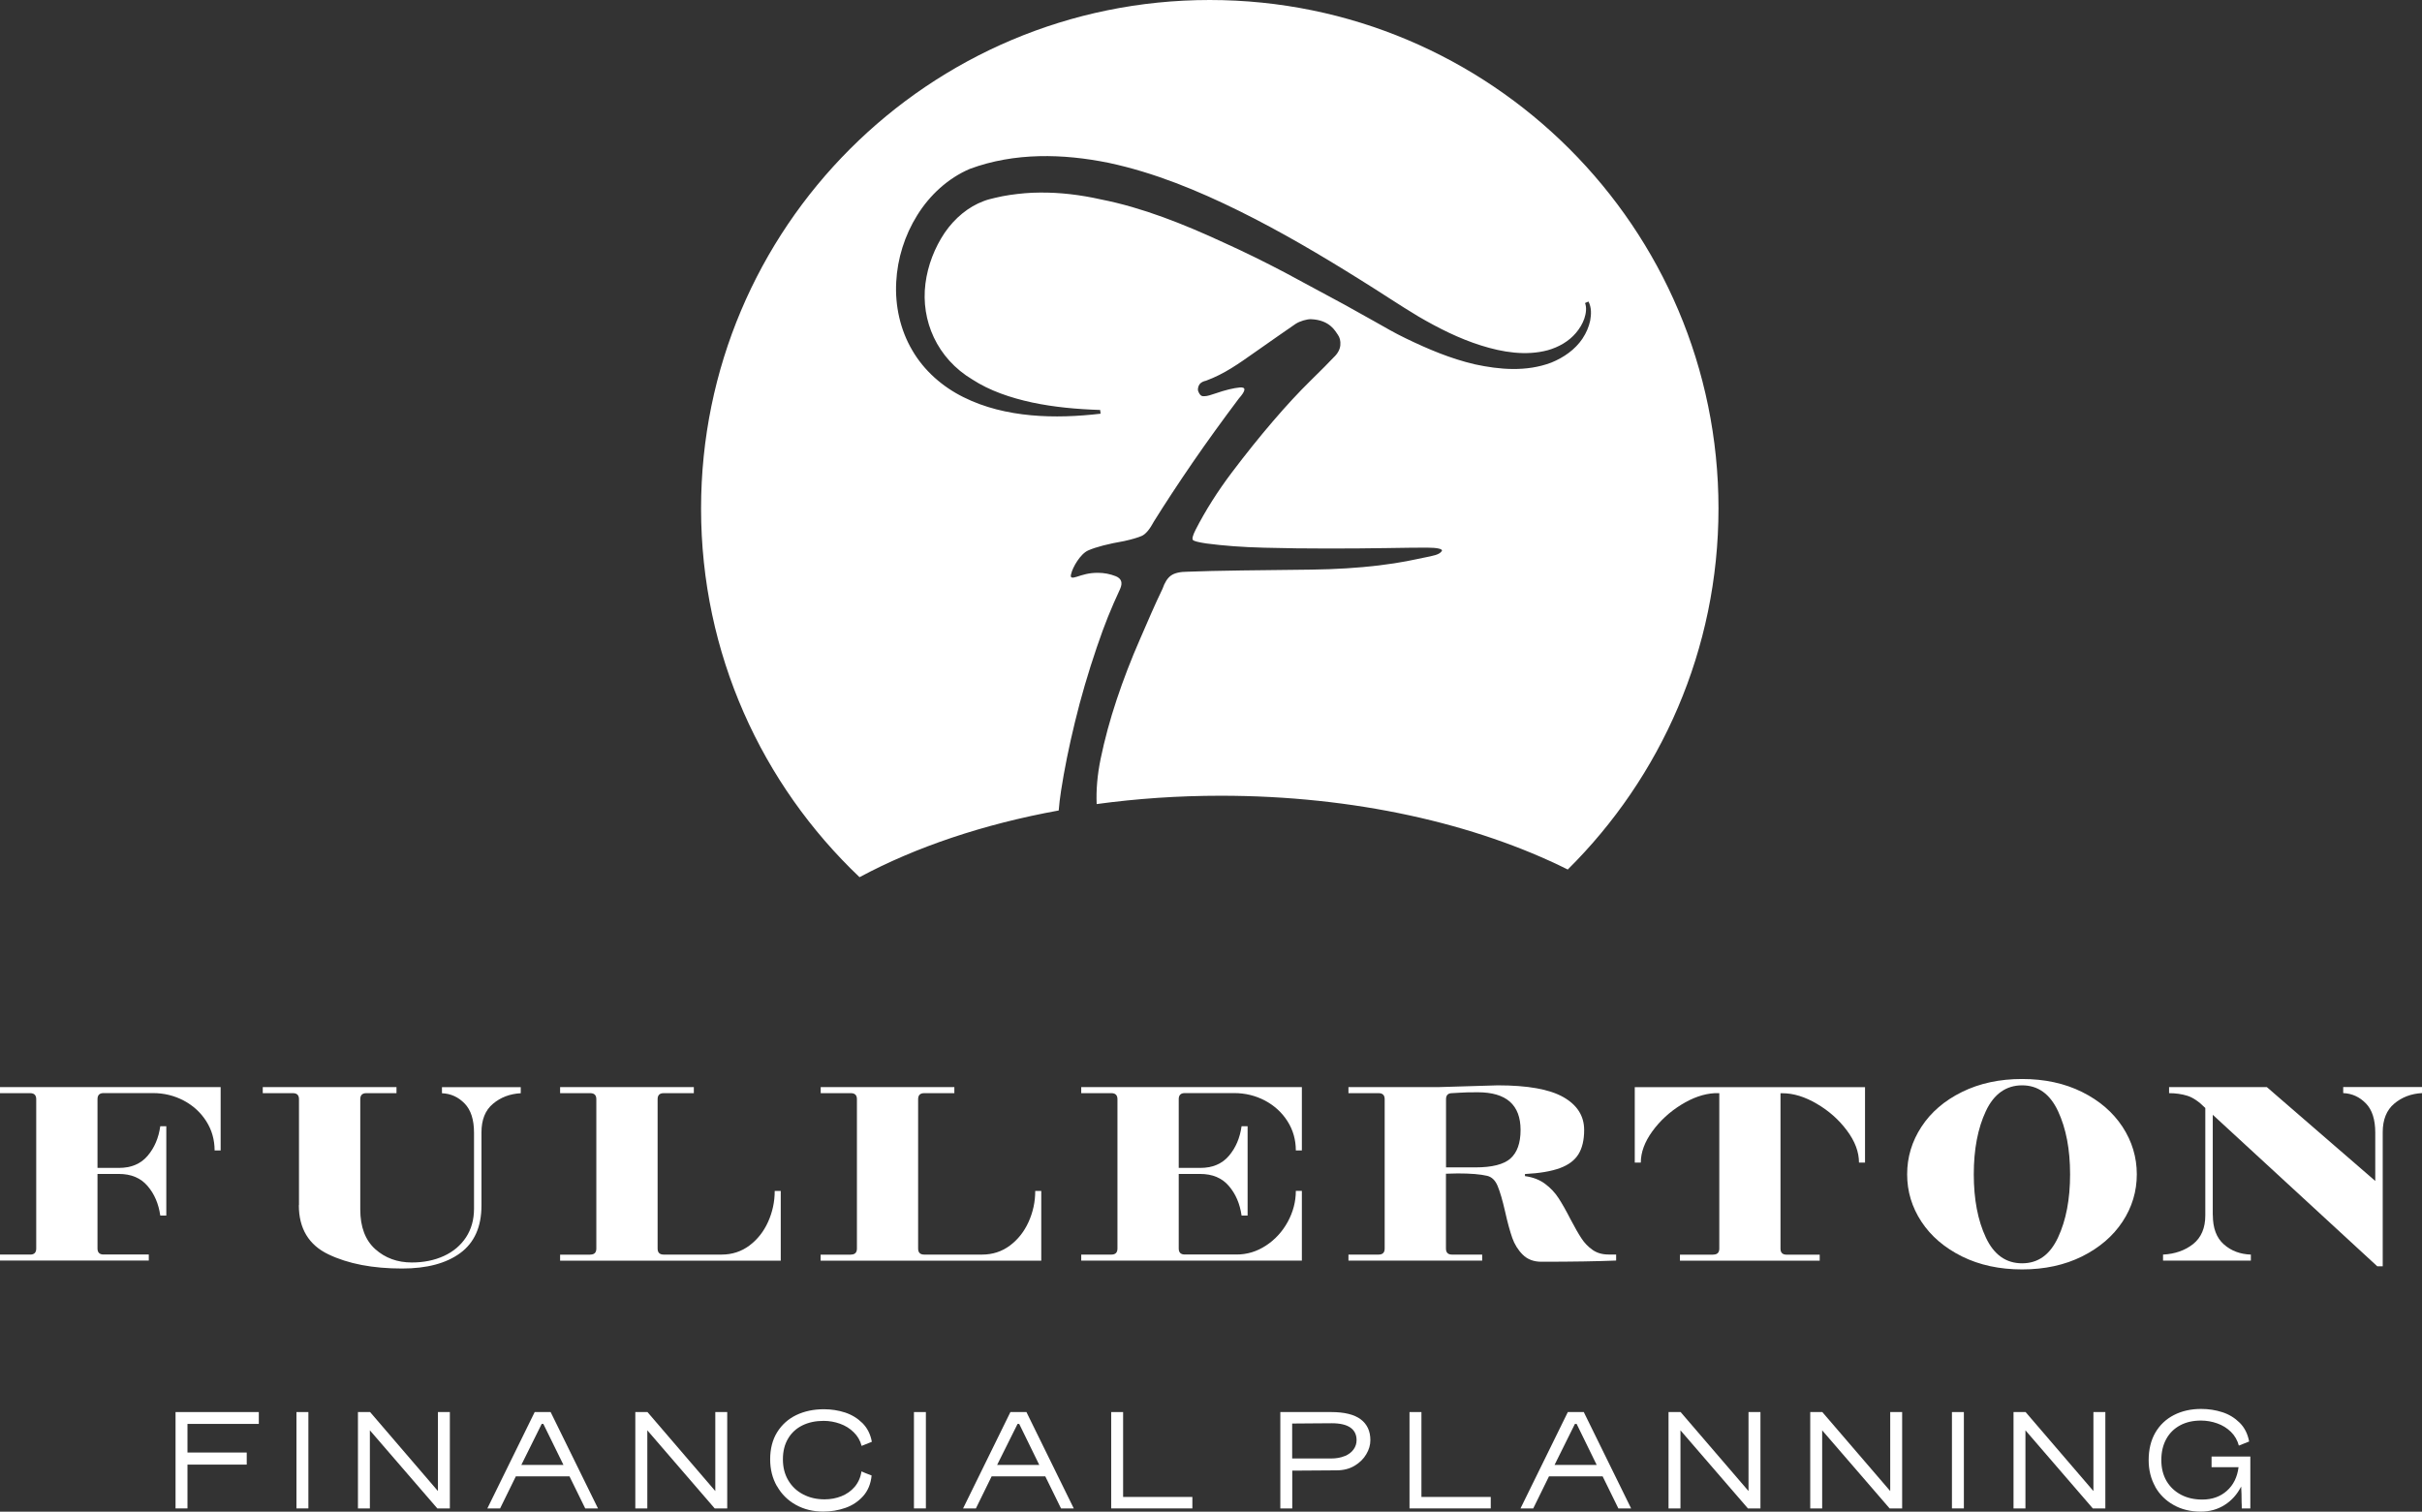 <?xml version="1.0" encoding="UTF-8"?>
<svg xmlns="http://www.w3.org/2000/svg" id="Layer_2" data-name="Layer 2" viewBox="0 0 324.92 202.84">
  <rect x="0" y="0" width="324.92" height="202.84" fill="#333333" stroke="none"/>
  <defs>
    <style>
      .cls-1 {
        fill: #fff;
      }
    </style>
  </defs>
  <g id="Layer_1-2" data-name="Layer 1">
    <g>
      <path class="cls-1" d="M104.23,199.42c-.61-1.07-.91-2.27-.91-3.6,0-1.42.31-2.63.94-3.65.63-1.01,1.49-1.78,2.57-2.3,1.09-.52,2.32-.78,3.7-.78.99,0,1.94.15,2.84.44.9.3,1.67.77,2.33,1.42.65.65,1.08,1.49,1.26,2.51l-1.37.55c-.19-.72-.54-1.33-1.07-1.84-.52-.51-1.13-.89-1.84-1.14-.7-.25-1.43-.38-2.19-.38-1.07,0-2.01.2-2.83.6-.82.4-1.47.99-1.93,1.77-.47.78-.7,1.71-.7,2.79s.24,2.01.72,2.82c.48.81,1.14,1.44,1.99,1.88.85.45,1.81.67,2.88.67.8,0,1.56-.14,2.26-.42.7-.28,1.3-.7,1.78-1.26.48-.57.79-1.26.91-2.07l.49.21.87.34c-.11,1.13-.5,2.06-1.15,2.78-.65.72-1.45,1.25-2.38,1.57-.94.33-1.93.49-2.97.49-1.36,0-2.58-.3-3.66-.9-1.08-.6-1.93-1.44-2.53-2.51"></path>
      <rect class="cls-1" x="122.61" y="189.47" width="1.6" height="12.93"></rect>
      <path class="cls-1" d="M137.7,189.47l6.35,12.93h-1.71l-2.11-4.3h-7.2l-2.11,4.3h-1.72l6.35-12.93h2.15ZM136.74,191.06h-.23l-2.74,5.5h5.65l-2.69-5.5Z"></path>
      <polygon class="cls-1" points="150.67 189.47 150.67 200.86 159.96 200.86 159.96 202.4 149.07 202.4 149.07 189.47 150.67 189.47"></polygon>
      <path class="cls-1" d="M178.58,189.47c1.78,0,3.11.33,3.97.98.86.65,1.29,1.58,1.29,2.79,0,.64-.18,1.27-.55,1.89-.36.62-.89,1.14-1.58,1.55-.69.41-1.49.61-2.41.61l-5.94.04v5.07h-1.6v-12.93h6.82ZM180.41,195.38c.51-.22.91-.52,1.18-.9.27-.38.4-.79.4-1.24,0-.73-.27-1.29-.82-1.68-.55-.39-1.39-.59-2.52-.59l-2.79.02c-.65.01-1.49.02-2.51.02v4.69h5.22c.7,0,1.31-.11,1.83-.33"></path>
      <polygon class="cls-1" points="190.69 189.47 190.69 200.86 199.99 200.86 199.99 202.4 189.09 202.4 189.09 189.47 190.69 189.47"></polygon>
      <path class="cls-1" d="M212.47,189.47l6.35,12.93h-1.71l-2.11-4.3h-7.2l-2.11,4.3h-1.71l6.35-12.93h2.15ZM211.51,191.06h-.23l-2.73,5.5h5.65l-2.69-5.5Z"></path>
      <polygon class="cls-1" points="225.46 189.47 234.57 200.07 234.57 189.47 236.17 189.47 236.17 202.4 234.49 202.4 225.44 191.92 225.44 202.4 223.84 202.4 223.84 189.47 225.46 189.47"></polygon>
      <polygon class="cls-1" points="244.47 189.47 253.58 200.07 253.58 189.47 255.18 189.47 255.18 202.4 253.5 202.4 244.45 191.92 244.45 202.4 242.85 202.4 242.85 189.47 244.47 189.47"></polygon>
      <rect class="cls-1" x="261.86" y="189.47" width="1.6" height="12.93"></rect>
      <polygon class="cls-1" points="271.74 189.47 280.84 200.07 280.84 189.47 282.44 189.47 282.44 202.4 280.76 202.4 271.72 191.92 271.72 202.4 270.12 202.4 270.12 189.47 271.74 189.47"></polygon>
      <path class="cls-1" d="M289.14,199.49c-.59-1.05-.89-2.24-.89-3.57,0-1.42.3-2.65.89-3.68.6-1.03,1.43-1.82,2.5-2.37,1.07-.55,2.29-.82,3.66-.82.99,0,1.94.15,2.84.44.9.29,1.67.77,2.33,1.42.65.65,1.07,1.49,1.26,2.51l-1.38.55c-.19-.71-.54-1.33-1.06-1.84-.52-.51-1.13-.89-1.84-1.14-.7-.25-1.43-.38-2.18-.38-1.07,0-2,.21-2.8.64-.8.43-1.42,1.04-1.86,1.84-.44.8-.66,1.74-.66,2.82s.23,2,.69,2.8c.47.8,1.12,1.41,1.95,1.85s1.79.65,2.86.65c1.32,0,2.41-.39,3.29-1.17.88-.78,1.4-1.84,1.57-3.17h-3.62v-1.43h5.2v6.96h-1.15c0-.34,0-.6-.02-.79,0-.82-.02-1.53-.06-2.15-.53,1.04-1.26,1.87-2.21,2.47-.94.6-2.01.9-3.2.9-1.37,0-2.59-.29-3.65-.89-1.06-.59-1.89-1.41-2.48-2.46"></path>
      <path class="cls-1" d="M4.05,168.34c.54,0,.81-.27.81-.81v-20.04c0-.54-.27-.81-.81-.81H0v-.81h29.6v8.5h-.81c0-1.43-.37-2.74-1.11-3.91-.74-1.17-1.75-2.1-3.02-2.78-1.27-.67-2.65-1.01-4.13-1.01h-6.64c-.54,0-.81.27-.81.81v9.23h2.87c1.65,0,2.93-.54,3.85-1.62.92-1.08,1.48-2.4,1.7-3.97h.81v11.98h-.81c-.22-1.56-.78-2.89-1.7-3.96-.92-1.08-2.2-1.62-3.85-1.62h-2.87v10c0,.54.27.81.81.81h6.07v.81H0v-.81h4.05Z"></path>
      <path class="cls-1" d="M40.11,161.7v-14.21c0-.54-.27-.81-.81-.81h-4.05v-.81h17.94v.81h-4.05c-.54,0-.81.27-.81.81v14.78c0,2.35.67,4.13,2,5.33,1.34,1.2,2.97,1.8,4.92,1.8,1.59,0,3.02-.29,4.29-.87,1.27-.58,2.26-1.42,2.98-2.51.71-1.09,1.07-2.37,1.07-3.83v-10.2c0-1.75-.42-3.06-1.26-3.92-.84-.87-1.85-1.33-3.04-1.38v-.81h10.57v.81c-1.46.08-2.7.55-3.73,1.42-1.03.86-1.54,2.14-1.54,3.84v9.8c0,2.86-.95,4.99-2.84,6.38-1.89,1.39-4.49,2.08-7.81,2.08-3.94,0-7.23-.63-9.88-1.9-2.64-1.26-3.97-3.47-3.97-6.6"></path>
      <path class="cls-1" d="M79.19,168.34c.54,0,.81-.27.81-.81v-20.04c0-.54-.27-.81-.81-.81h-4.05v-.81h17.94v.81h-4.05c-.54,0-.81.27-.81.81v20.04c0,.54.27.81.81.81h7.77c1.4,0,2.64-.4,3.73-1.21,1.08-.81,1.92-1.87,2.51-3.18.59-1.31.89-2.69.89-4.15h.81v9.36h-29.6v-.81h4.05Z"></path>
      <path class="cls-1" d="M114.15,168.34c.54,0,.81-.27.81-.81v-20.04c0-.54-.27-.81-.81-.81h-4.05v-.81h17.93v.81h-4.05c-.54,0-.81.27-.81.81v20.04c0,.54.27.81.81.81h7.77c1.4,0,2.64-.4,3.73-1.21,1.08-.81,1.92-1.87,2.51-3.18.59-1.31.89-2.69.89-4.15h.81v9.36h-29.6v-.81h4.05Z"></path>
      <path class="cls-1" d="M149.1,168.34c.54,0,.81-.27.81-.81v-20.04c0-.54-.27-.81-.81-.81h-4.05v-.81h29.6v8.5h-.81c0-1.43-.37-2.74-1.11-3.91-.74-1.17-1.75-2.1-3.02-2.78-1.27-.67-2.65-1.01-4.13-1.01h-6.64c-.54,0-.81.27-.81.81v9.23h2.88c1.65,0,2.93-.54,3.85-1.62.92-1.08,1.48-2.4,1.7-3.97h.81v11.98h-.81c-.22-1.56-.78-2.89-1.7-3.96-.92-1.08-2.2-1.62-3.85-1.62h-2.88v10c0,.54.27.81.81.81h6.96c1.4,0,2.72-.4,3.95-1.21,1.23-.81,2.2-1.88,2.92-3.2.71-1.32,1.07-2.7,1.07-4.13h.81v9.36h-29.6v-.81h4.05Z"></path>
      <path class="cls-1" d="M202.87,166.08c-.31-.89-.63-2.05-.95-3.49-.35-1.54-.69-2.69-1.01-3.46-.32-.77-.8-1.22-1.42-1.36-.89-.21-2.2-.32-3.93-.32l-1.58.04v10.04c0,.54.27.81.81.81h4.05v.81h-17.94v-.81h4.05c.54,0,.81-.27.81-.81v-20.04c0-.54-.27-.81-.81-.81h-4.05v-.81h11.98l8.06-.24c4,0,6.92.52,8.79,1.58,1.86,1.06,2.79,2.53,2.79,4.41,0,1.35-.26,2.44-.77,3.26-.51.82-1.34,1.44-2.49,1.86-1.15.42-2.7.69-4.68.79v.28c1.05.14,1.95.48,2.69,1.03.74.55,1.35,1.2,1.82,1.93.47.73,1.01,1.67,1.6,2.83.57,1.08,1.05,1.93,1.46,2.55.4.62.9,1.14,1.5,1.56.6.42,1.31.62,2.15.62h1.01v.81c-2.46.1-5.8.16-10.04.16-1.02,0-1.86-.32-2.49-.95-.64-.64-1.11-1.4-1.42-2.29M202.63,155.45c.9-.8,1.36-2.07,1.36-3.83,0-3.38-1.92-5.06-5.75-5.06-1.11,0-1.91.02-2.41.06-.5.04-.84.06-1.03.06-.54,0-.81.27-.81.81v9.15h3.97c2.21,0,3.77-.4,4.68-1.19"></path>
      <path class="cls-1" d="M229.84,168.34c.54,0,.81-.27.81-.81v-20.85h-.61c-1.46.08-2.96.6-4.51,1.56-1.55.96-2.84,2.15-3.87,3.57-1.02,1.41-1.54,2.81-1.54,4.19h-.81v-10.12h30.89v10.12h-.81c0-1.43-.54-2.87-1.62-4.31-1.08-1.45-2.42-2.64-4.03-3.58-1.61-.95-3.15-1.42-4.64-1.42h-.24v20.85c0,.54.27.81.81.81h4.45v.81h-18.75v-.81h4.45Z"></path>
      <path class="cls-1" d="M257.77,163.93c-1.28-1.95-1.92-4.06-1.92-6.36s.64-4.42,1.92-6.38c1.28-1.96,3.1-3.52,5.44-4.67,2.35-1.16,5.04-1.74,8.06-1.74s5.7.58,8.04,1.74c2.34,1.16,4.14,2.72,5.43,4.67,1.28,1.96,1.92,4.09,1.92,6.38s-.64,4.42-1.92,6.36c-1.28,1.94-3.09,3.49-5.43,4.66-2.34,1.16-5.02,1.74-8.04,1.74s-5.71-.58-8.06-1.74c-2.35-1.17-4.16-2.72-5.44-4.66M277.71,157.57c0-3.35-.54-6.17-1.62-8.48-1.08-2.31-2.69-3.46-4.82-3.46s-3.78,1.15-4.86,3.46c-1.08,2.3-1.62,5.13-1.62,8.48s.54,6.18,1.62,8.48c1.08,2.31,2.7,3.46,4.86,3.46s3.74-1.15,4.82-3.46c1.08-2.31,1.62-5.14,1.62-8.48"></path>
      <path class="cls-1" d="M296.86,163.04c0,1.75.49,3.06,1.48,3.93.98.87,2.19,1.32,3.62,1.37v.81h-11.78v-.81c1.59-.08,2.94-.55,4.03-1.41,1.09-.87,1.64-2.15,1.64-3.85v-14.41c-.86-.87-1.67-1.41-2.41-1.64-.74-.23-1.56-.35-2.45-.35v-.81h13.12l14.54,12.59v-6.48c0-1.76-.42-3.07-1.26-3.93-.84-.86-1.85-1.33-3.04-1.38v-.81h10.57v.81c-1.46.08-2.7.55-3.73,1.42-1.02.86-1.54,2.14-1.54,3.84v17.98h-.73l-22.07-20.33v13.44Z"></path>
      <polygon class="cls-1" points="34.72 189.47 34.72 191.06 25.15 191.06 25.15 194.9 33.1 194.9 33.1 196.52 25.15 196.52 25.15 202.4 23.55 202.4 23.55 189.47 34.72 189.47"></polygon>
      <rect class="cls-1" x="39.77" y="189.47" width="1.6" height="12.93"></rect>
      <polygon class="cls-1" points="49.65 189.47 58.75 200.07 58.75 189.47 60.35 189.47 60.35 202.4 58.67 202.4 49.62 191.92 49.62 202.4 48.02 202.4 48.02 189.47 49.65 189.47"></polygon>
      <path class="cls-1" d="M73.87,189.47l6.35,12.93h-1.71l-2.11-4.3h-7.2l-2.11,4.3h-1.71l6.35-12.93h2.15ZM72.9,191.06h-.23l-2.73,5.5h5.65l-2.7-5.5Z"></path>
      <polygon class="cls-1" points="86.86 189.47 95.96 200.07 95.96 189.47 97.56 189.47 97.56 202.4 95.88 202.4 86.84 191.92 86.84 202.4 85.23 202.4 85.23 189.47 86.86 189.47"></polygon>
      <path class="cls-1" d="M162.29,0c-37.69,0-68.24,30.55-68.24,68.24,0,19.47,8.17,37.03,21.26,49.46,7.49-4.02,16.59-7.11,26.72-8.95.06-.81.17-1.7.32-2.68.43-2.78,1.04-5.83,1.85-9.15.8-3.32,1.78-6.65,2.92-10.01,1.14-3.35,1.91-5.2,3.14-7.87.38-.84.19-1.41-.57-1.72-.76-.3-1.56-.46-2.42-.46-.57,0-1.09.06-1.57.17-.48.12-.88.23-1.21.35-.33.11-.57.15-.71.11-.14-.04-.17-.21-.07-.52.19-.84,1.22-2.65,2.27-3.11,1.04-.46,2.66-.88,4.84-1.26,1.04-.23,1.82-.46,2.35-.69.52-.23,1.07-.88,1.64-1.95,1.52-2.44,3.25-5.07,5.19-7.9,1.94-2.82,4.01-5.68,6.19-8.58.95-1.07,1-1.56.14-1.49-.85.08-1.95.34-3.27.8-.66.23-1.11.36-1.43.37-.28,0-.59.1-.9-.7-.08-.21.02-.69.21-.92.19-.23.48-.38.86-.46,2.46-.91,4.33-2.25,6.6-3.85,2.28-1.6,4.08-2.86,5.41-3.77.57-.38,1.56-.65,2.06-.63,2.59.1,3.3,1.69,3.59,2.06.28.38.4.86.35,1.43-.05.57-.35,1.13-.92,1.66-.57.61-1.61,1.66-3.13,3.15-1.52,1.49-3.18,3.28-4.98,5.38-1.8,2.1-3.65,4.4-5.55,6.92-1.9,2.52-3.51,5.07-4.84,7.66-.38.76-.5,1.22-.35,1.37.14.15.73.3,1.78.46,2.28.3,4.86.5,7.76.57,2.89.08,5.76.11,8.61.11s5.45-.02,7.83-.06c2.37-.04,4.17-.06,5.41-.06,1.42,0,2.17.19,1.99.46-.34.51-1.11.62-2.47.9-1.25.25-2.84.65-5.99,1.03-2.74.33-5.82.52-9,.56-3.18.04-6.29.08-9.32.11-3.04.04-5.46.1-7.26.17-1.04,0-1.8.17-2.28.51-.48.34-.85.93-1.14,1.77-1.14,2.37-1.85,4.07-3.03,6.78-1.19,2.71-2.23,5.42-3.13,8.12-.9,2.7-1.61,5.34-2.14,7.89-.46,2.23-.62,4.26-.54,6.11,5.34-.73,10.91-1.12,16.65-1.12,17.89,0,34.21,3.75,46.55,9.9,12.48-12.37,20.22-29.51,20.22-48.47C230.53,30.55,199.98,0,162.29,0ZM212.3,45.43c-.99,1.48-2.53,2.55-4.18,3.22-3.38,1.28-6.99.94-10.24.24-3.29-.76-6.33-2.06-9.27-3.48-1.47-.7-2.9-1.54-4.21-2.28l-4.03-2.25-8.07-4.35c-2.69-1.41-5.4-2.75-8.13-3.98-5.42-2.51-10.93-4.7-16.47-5.79-2.75-.62-5.51-.95-8.21-.92-1.35,0-2.69.13-4.01.32-.66.09-1.31.23-1.96.38-.6.15-1.05.24-1.57.45-2,.74-3.84,2.24-5.21,4.23-1.34,1.99-2.28,4.38-2.59,6.84-.63,4.95,1.55,10.03,6.31,12.87,2.31,1.5,5.1,2.45,8.02,3.08,2.92.62,6,.9,9.11,1l.06.5c-3.09.36-6.22.5-9.34.21-3.11-.29-6.22-1.01-9.04-2.42-2.82-1.39-5.31-3.56-6.9-6.32-1.61-2.74-2.31-5.97-2.14-9.13.16-3.16,1.14-6.28,2.82-8.97,1.67-2.69,4.11-4.96,7.06-6.22,6-2.22,12.51-2.05,18.62-.81,6.14,1.31,11.95,3.71,17.52,6.46,5.58,2.76,10.94,5.92,16.2,9.21,2.64,1.63,5.22,3.38,7.86,4.96,2.66,1.55,5.43,2.95,8.36,3.87,2.9.92,6.05,1.43,8.98.64,1.44-.41,2.8-1.17,3.77-2.32.48-.56.87-1.21,1.12-1.91.23-.69.34-1.47.1-2.1l.46-.2c.42.81.38,1.72.23,2.56-.18.84-.53,1.66-1.02,2.39Z"></path>
    </g>
  </g>
</svg>
